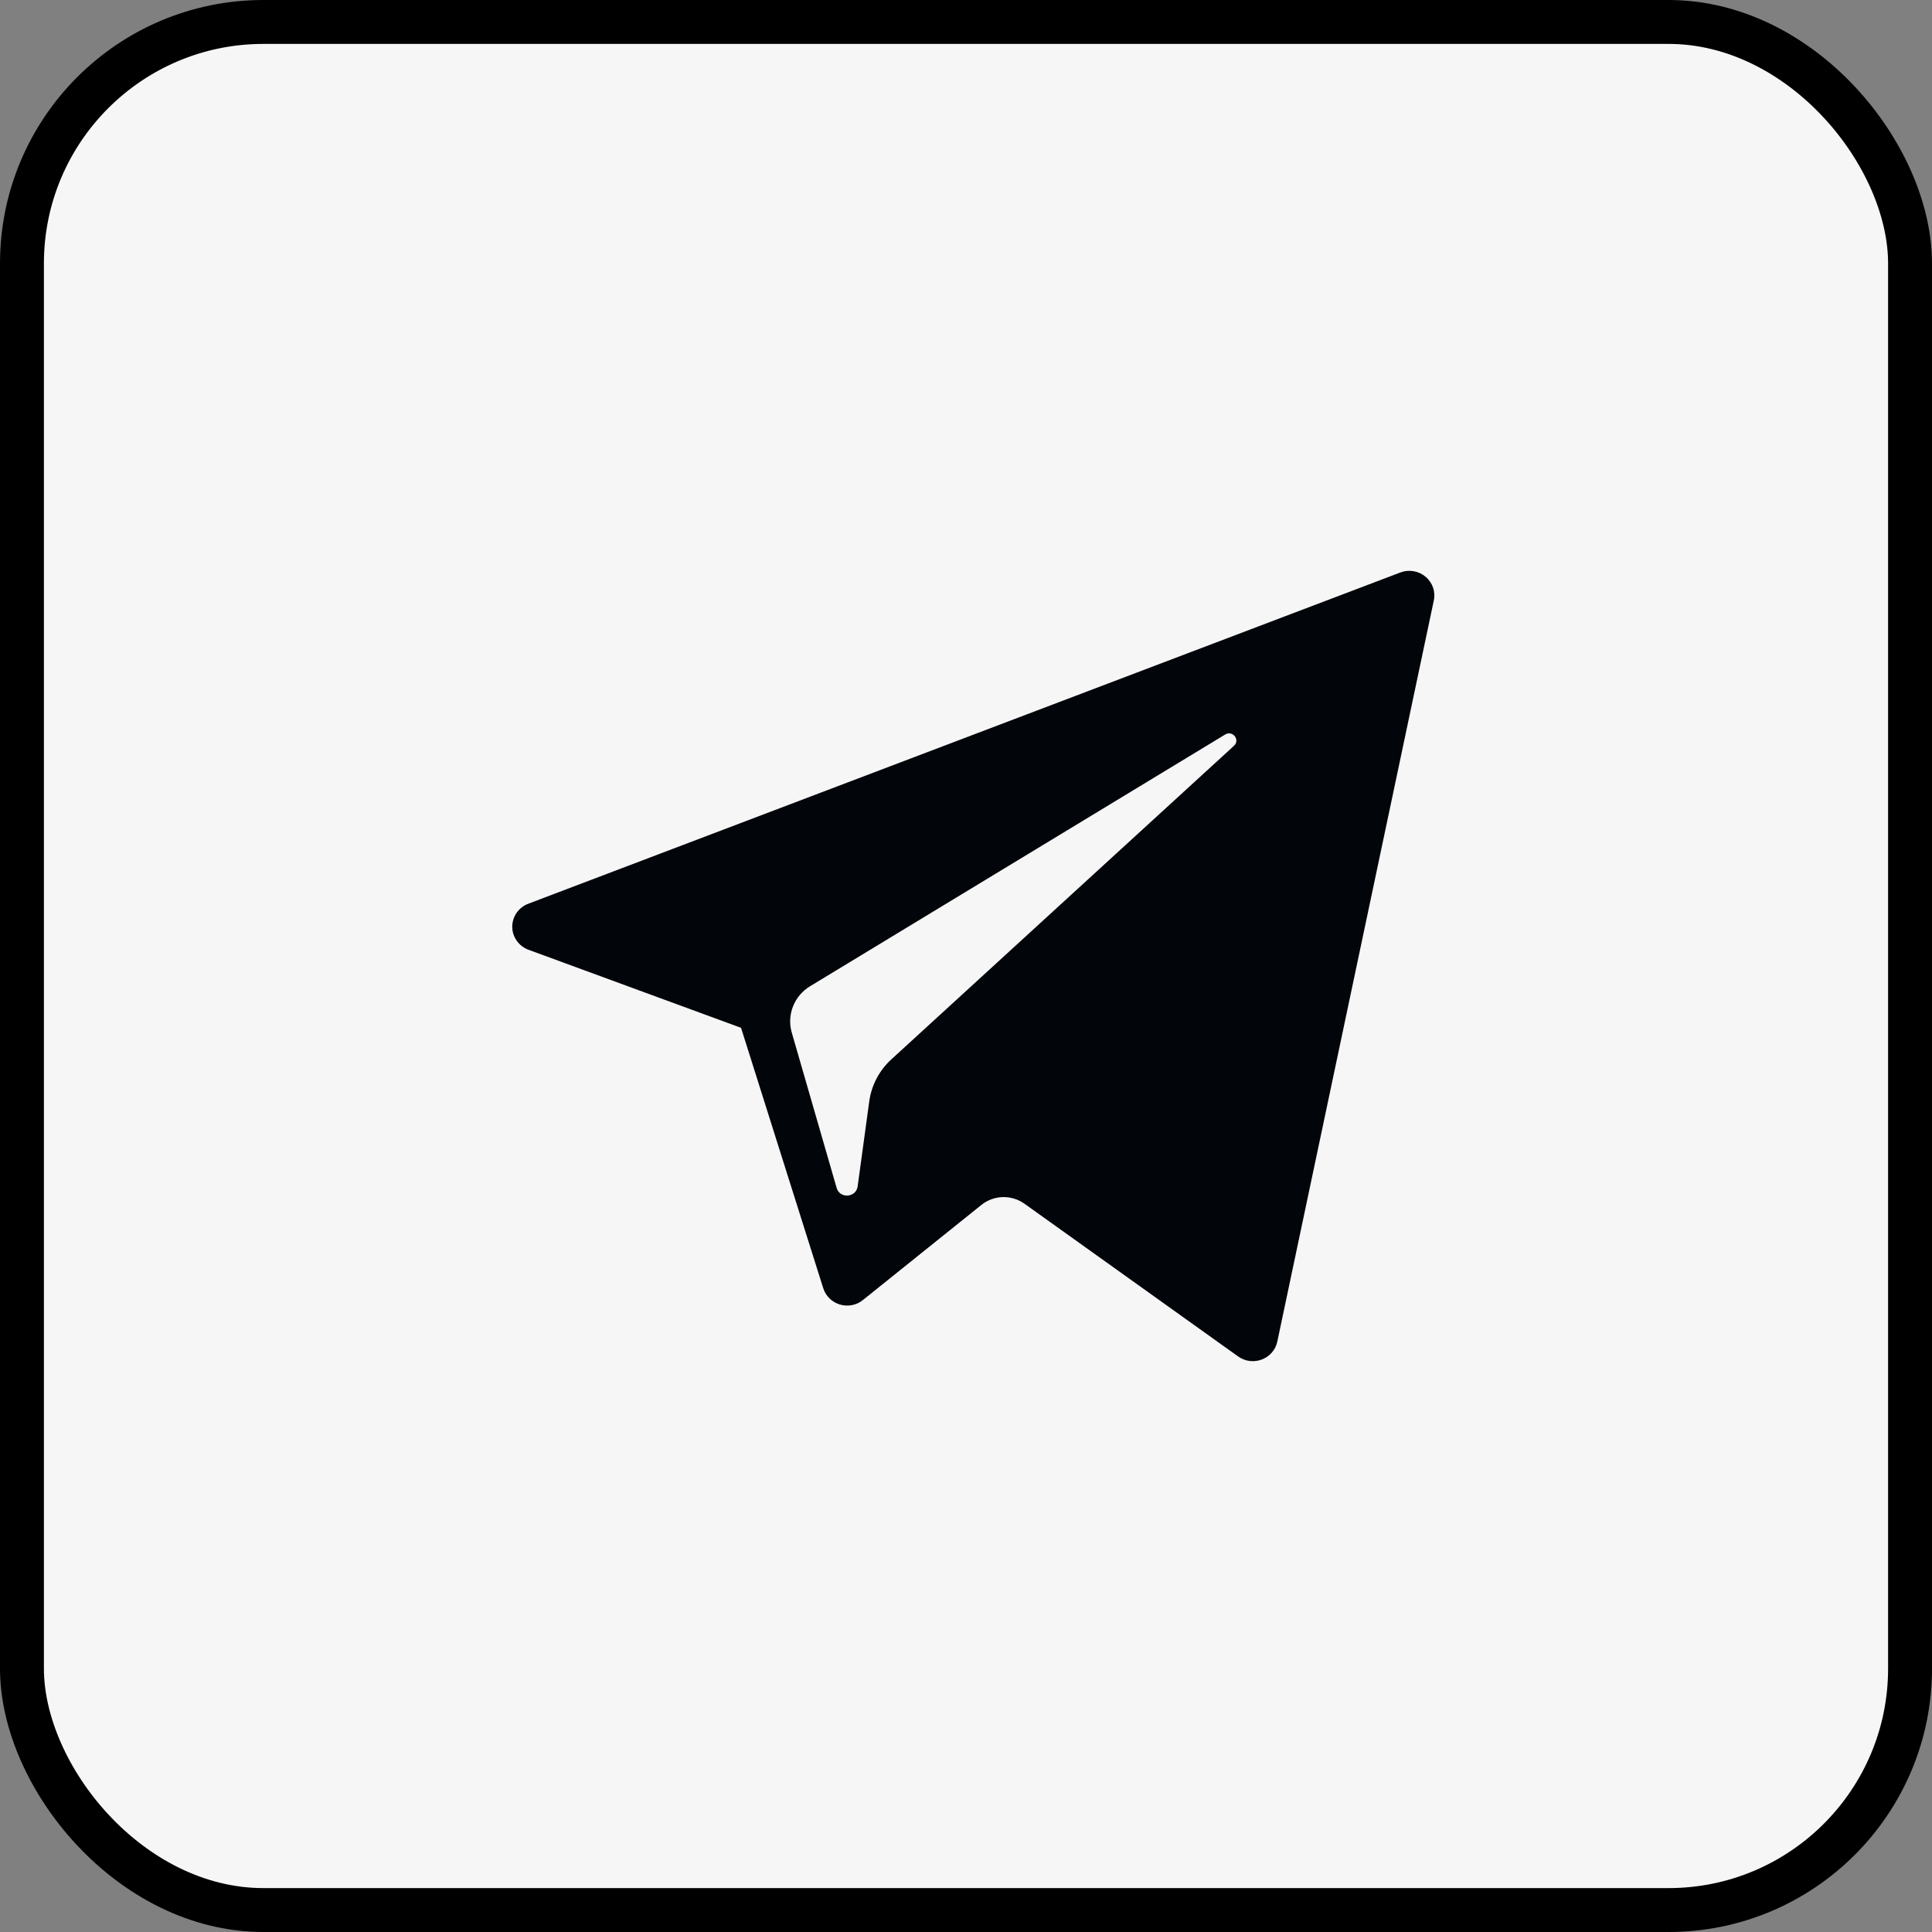 <?xml version="1.0" encoding="UTF-8"?> <svg xmlns="http://www.w3.org/2000/svg" width="44" height="44" viewBox="0 0 44 44" fill="none"><rect x="0" y="0" width="44" height="44" fill="#808080" stroke="none"/><rect x="0.5" y="0.5" width="43" height="43" rx="5.5" fill="#F6F6F6"></rect><rect x="0.5" y="0.5" width="43" height="43" rx="5.5" stroke="black"></rect><path d="M12.038 21.631L16.877 23.408L18.749 29.339C18.777 29.427 18.826 29.506 18.892 29.571C18.958 29.636 19.04 29.683 19.129 29.71C19.219 29.736 19.313 29.741 19.405 29.723C19.497 29.705 19.582 29.665 19.654 29.606L22.351 27.441C22.489 27.331 22.66 27.268 22.837 27.263C23.015 27.259 23.189 27.312 23.333 27.415L28.197 30.892C28.532 31.132 29.006 30.951 29.09 30.553L32.654 13.676C32.675 13.578 32.669 13.475 32.636 13.379C32.602 13.284 32.544 13.199 32.465 13.134C32.387 13.068 32.293 13.025 32.191 13.008C32.09 12.991 31.986 13.001 31.891 13.038L12.031 20.582C11.923 20.623 11.831 20.695 11.765 20.789C11.7 20.883 11.666 20.995 11.666 21.109C11.667 21.223 11.703 21.334 11.77 21.427C11.836 21.521 11.93 21.591 12.038 21.631ZM18.447 22.462L27.904 16.727C28.074 16.625 28.249 16.852 28.103 16.985L20.299 24.127C20.025 24.378 19.848 24.714 19.797 25.08L19.532 27.02C19.496 27.279 19.126 27.304 19.054 27.054L18.032 23.517C17.975 23.321 17.985 23.111 18.06 22.921C18.135 22.73 18.271 22.569 18.447 22.462Z" fill="#02050A"></path></svg> 